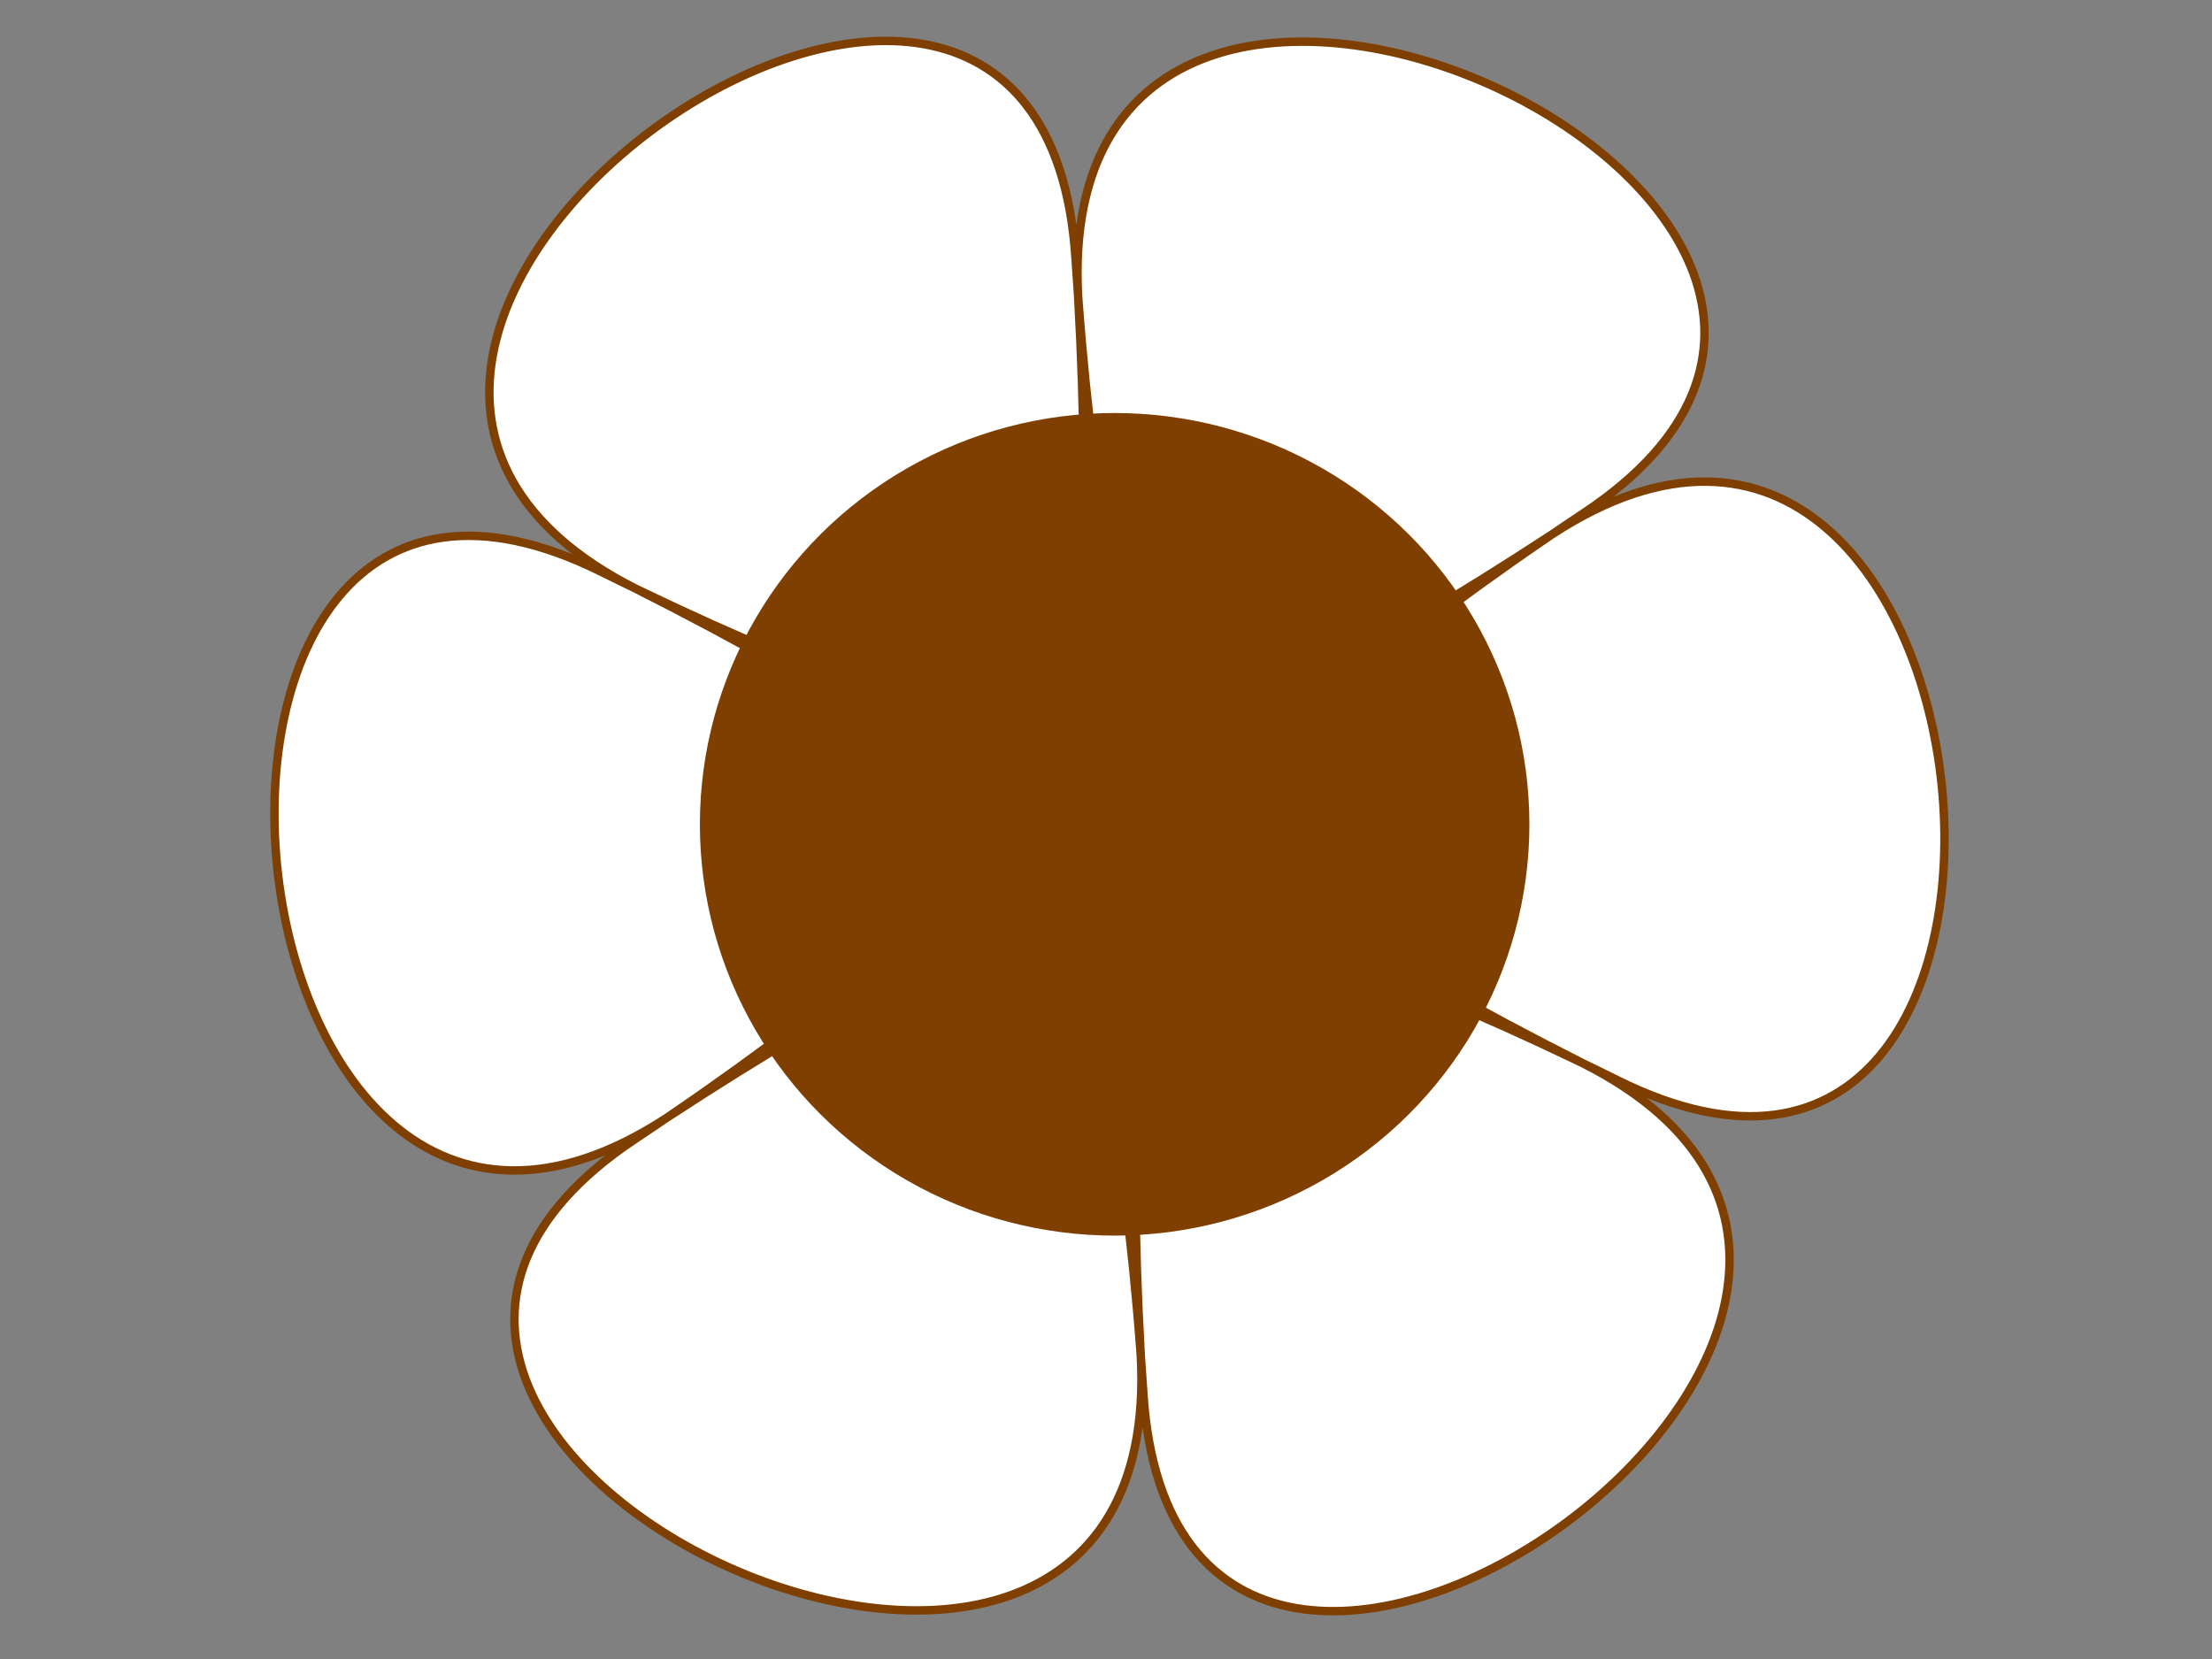 <?xml version="1.0"?><svg width="640" height="480" xmlns="http://www.w3.org/2000/svg">
 <rect width="100%" height="100%" fill="#808080" stroke="none"/>
 <title>brown flower</title>
 <g>
  <title>Layer 1</title>
  <g id="layer1">
   <path stroke-dashoffset="0" stroke-miterlimit="4" stroke-linejoin="round" stroke-linecap="round" stroke-width="2.437" stroke="#7f3f00" fill-rule="evenodd" fill="#ffffff" id="path1317" d="m458.24,148.433c132.449,-88.049 -155.192,-221.199 -146.291,-62.403c15.398,274.685 -90.353,104.278 156.105,226.54c142.477,70.68 113.968,-245 -19.103,-157.893c-230.186,150.677 -135.484,-26.108 -118.137,248.461c10.028,158.728 269.16,-23.801 127.188,-95.49c-245.583,-124.008 -45.131,-130.387 -274.242,21.921c-132.449,88.049 155.192,221.199 146.291,62.403c-15.398,-274.685 90.353,-104.278 -156.105,-226.54c-142.477,-70.68 -113.968,245 19.103,157.893c230.186,-150.677 135.484,26.108 118.137,-248.461c-10.028,-158.728 -269.16,23.801 -127.188,95.49c245.583,124.008 45.131,130.387 274.242,-21.921l0,0z"/>
   <path stroke-opacity="0.431" stroke-dashoffset="0" stroke-miterlimit="4" stroke-linejoin="round" stroke-linecap="round" stroke-width="0.793" stroke="#7f3f00" fill-rule="evenodd" fill="#ffffff" id="path2119" d="m378.969,239a57.969,57.969 0 1 1-115.938,0a57.969,57.969 0 1 1115.938,0z"/>
   <path stroke-dashoffset="0" stroke-miterlimit="4" stroke-linejoin="round" stroke-linecap="round" stroke-width="0.793" fill-rule="evenodd" fill="#ffffff" id="path2161" d="m263.83,248.591a57.969,57.969 0 0 182.265,-61.847l-25.095,52.256l-57.17,9.591z" stroke="#7f3f00"/>
  </g>
  <ellipse ry="116.5" rx="117.5" id="svg_1" cy="238.5" cx="322.5" stroke-width="5" stroke="#7f3f00" fill="#7f3f00"/>
 </g>
</svg>